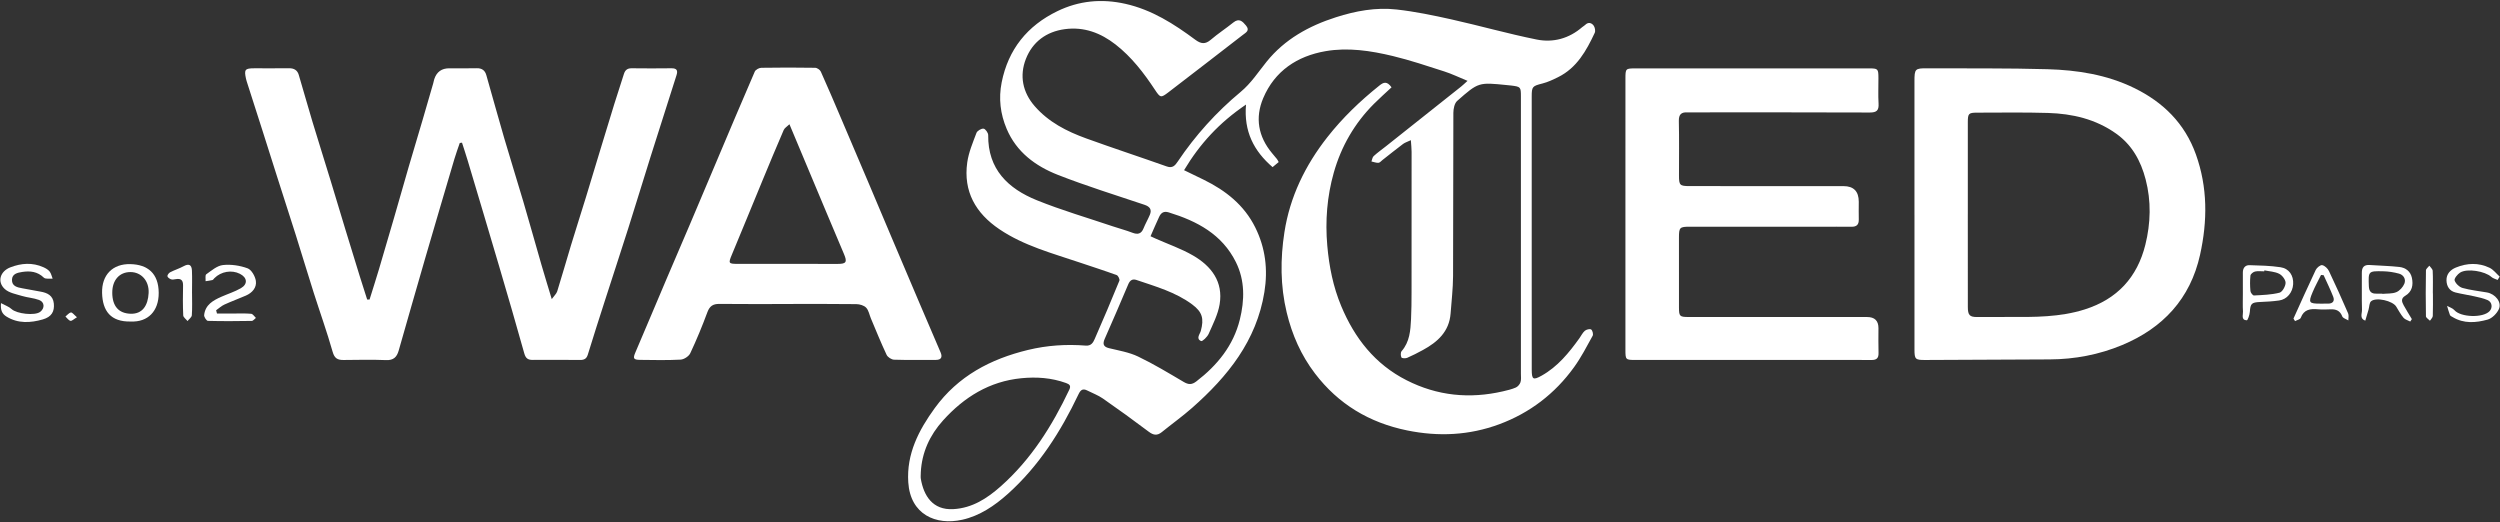 <svg width="1762" height="368" viewBox="0 0 1762 368" fill="none" xmlns="http://www.w3.org/2000/svg">
<rect x="0" y="0" width="1762" height="368" fill="#333333" stroke="none"/>
<path d="M980.76 61.55C976.59 65.45 972.37 69.17 968.41 73.14C954.73 86.83 945.28 103.19 940.05 121.68C935.31 138.43 933.94 155.66 935.47 173.13C936.76 187.84 939.61 202.12 945.29 215.72C954.72 238.31 969.06 256.68 991.36 268C1013.03 279.01 1035.71 281.25 1059.26 275.82C1062.33 275.11 1065.45 274.38 1068.32 273.14C1069.73 272.53 1071.14 270.9 1071.63 269.42C1072.24 267.6 1071.94 265.47 1071.94 263.47C1071.94 198.3 1071.94 133.14 1071.94 67.97C1071.94 61.32 1071.75 61.11 1065.08 60.28C1064.09 60.16 1063.09 60.08 1062.1 59.98C1042.19 57.97 1042.08 57.84 1027.03 71.11C1025.1 72.81 1024.35 76.69 1024.33 79.56C1024.15 117.89 1024.31 156.23 1024.12 194.56C1024.07 203.36 1023.05 212.16 1022.38 220.95C1021.41 233.7 1013.22 241.06 1002.86 246.69C999.22 248.67 995.53 250.59 991.73 252.22C990.57 252.71 988.05 252.57 987.73 251.93C987.14 250.72 987.07 248.42 987.86 247.5C993.55 240.96 994.1 232.98 994.5 224.98C994.8 218.82 994.85 212.65 994.86 206.49C994.9 173.32 994.91 140.16 994.89 106.99C994.89 104.58 994.6 102.16 994.38 98.8C991.96 99.95 990.23 100.45 988.89 101.45C983.97 105.15 979.18 109.02 974.33 112.81C973.42 113.52 972.49 114.71 971.52 114.76C969.89 114.83 968.24 114.16 966.59 113.81C967.09 112.52 967.25 110.86 968.16 110.02C970.85 107.56 973.85 105.44 976.72 103.17C994.44 89.11 1012.15 75.05 1029.85 60.98C1031 60.07 1032.05 59.03 1034.32 56.99C1028.32 54.53 1023.24 52.05 1017.91 50.34C1005.91 46.48 993.93 42.45 981.7 39.5C966.11 35.74 950.04 33.3 934.15 36.08C914.29 39.55 898.45 49.96 890.32 69.15C884.47 82.97 886.77 96.23 896.53 107.93C897.7 109.33 898.89 110.73 900.04 112.15C900.35 112.53 900.54 113 901.22 114.22C900.01 115.22 898.65 116.35 896.91 117.79C883.77 106.48 876.55 92.7 878.19 73.7C859.23 86.53 845.62 101.41 834.53 119.95C839.39 122.31 843.95 124.49 848.48 126.72C863.88 134.3 876.85 144.5 884.68 160.24C891.89 174.73 893.71 189.97 891.14 205.86C885.6 240.18 865.3 265.31 840.26 287.41C833.41 293.45 825.95 298.78 818.85 304.54C815.57 307.2 812.93 306.77 809.6 304.25C799.01 296.25 788.24 288.48 777.34 280.89C773.97 278.55 769.99 277.09 766.29 275.22C763.19 273.64 761.63 274.75 760.16 277.82C747.65 304.12 732.27 328.4 710.36 348.06C700.94 356.51 690.42 363.58 678.23 366.31C659.61 370.49 641.63 362.67 640.15 339.94C638.84 319.88 647.52 303.18 658.85 287.59C675.22 265.09 698.08 253.03 724.61 246.62C738.06 243.37 751.57 242.51 765.24 243.58C769.08 243.88 770.44 241.41 771.5 239.01C777.51 225.36 783.31 211.62 788.95 197.81C789.34 196.87 788.08 194.26 787.05 193.89C778.48 190.76 769.79 187.99 761.14 185.07C741.68 178.49 721.66 173.25 704.33 161.53C687.64 150.25 678.86 134.92 681.71 114.51C682.71 107.39 685.65 100.49 688.21 93.68C688.78 92.16 691.6 90.51 693.2 90.67C694.48 90.8 696.5 93.61 696.48 95.2C696.19 119.32 710.5 132.93 730.74 141.12C748.21 148.19 766.41 153.48 784.3 159.52C788.86 161.06 793.53 162.27 798.02 163.99C801.82 165.45 804.35 164.96 805.97 160.92C807.26 157.7 809.04 154.67 810.39 151.46C811.97 147.72 810.46 145.62 806.68 144.35C786.26 137.47 765.63 131.11 745.59 123.25C729.87 117.08 716.43 107.23 709.49 90.81C705.04 80.29 703.73 69.38 705.97 58.1C710.61 34.75 724.08 18.14 745.21 7.88C760.45 0.48 776.46 -1.06 793.22 2.71C811.91 6.92 827.43 16.87 842.4 27.98C846.43 30.97 849.42 31.39 853.37 28.01C858.41 23.7 864.02 20.06 869.2 15.89C873.3 12.59 875.65 14.94 878.17 17.98C881.09 21.5 878.19 22.88 875.96 24.6C858.46 38.1 841.01 51.66 823.45 65.08C818.14 69.14 817.75 68.93 813.96 63.2C806.13 51.37 797.56 40.18 786.27 31.38C775.77 23.2 764.05 18.75 750.54 20.54C737.38 22.29 727.68 29.6 723.01 41.62C718.46 53.32 720.7 64.96 729.2 74.76C738.98 86.04 751.86 92.59 765.55 97.55C784.42 104.39 803.5 110.63 822.42 117.34C826.5 118.79 828.3 116.5 830.08 113.85C842.5 95.37 857.31 78.98 874.38 64.8C881.84 58.61 886.83 50.74 892.75 43.42C905.49 27.67 922.45 18.29 941.53 12.17C955.49 7.69 969.77 5.07 984.29 6.69C997.29 8.14 1010.19 10.82 1022.97 13.67C1043.05 18.15 1062.88 23.8 1083.04 27.86C1094.69 30.21 1105.86 27.17 1115.17 19.1C1115.8 18.56 1116.59 18.2 1117.17 17.61C1119.35 15.38 1121.69 16.03 1123.17 17.99C1124.12 19.24 1124.6 21.81 1123.96 23.16C1118.06 35.75 1111.37 47.83 1098.16 54.37C1094.62 56.12 1090.97 57.86 1087.17 58.83C1080.07 60.65 1079.55 60.94 1079.55 68.05C1079.55 111.05 1079.55 154.05 1079.55 197.05C1079.55 218.22 1079.54 239.38 1079.57 260.55C1079.58 267.47 1080.52 268.12 1086.49 264.79C1097.82 258.47 1105.79 248.67 1113.2 238.34C1114.46 236.58 1115.41 234.49 1117.01 233.13C1118.08 232.22 1120.52 231.61 1121.45 232.22C1122.41 232.86 1123.09 235.58 1122.52 236.62C1118.37 244.16 1114.39 251.88 1109.37 258.83C1095.9 277.5 1078.18 291.05 1056.63 299.03C1035.57 306.83 1013.9 307.88 991.8 303.37C965.09 297.92 943.27 284.85 926.77 263.19C917.01 250.38 910.66 236 906.86 220.22C902.33 201.37 902.35 182.44 905.26 163.67C909.11 138.78 919.87 116.62 935.45 96.76C946.19 83.07 958.61 71.16 972.16 60.33C974.96 58.09 977.42 56.82 980.77 61.56L980.76 61.55ZM648.98 333.07C648.98 334.57 648.76 336.1 649.01 337.56C651.03 349.19 657.17 359.65 671.88 358.84C685.26 358.1 695.75 351.25 705.3 342.79C726.68 323.85 741.53 300.21 753.64 274.65C755 271.78 753.74 270.82 751.32 269.94C741.1 266.25 730.51 265.52 719.86 266.57C697.38 268.77 679.49 279.89 664.67 296.32C655.29 306.71 649.67 318.9 648.97 333.07H648.98ZM810.88 166.51C812.55 167.28 813.58 167.76 814.61 168.22C823.39 172.12 832.59 175.28 840.85 180.07C853.77 187.55 862.24 198.58 859.6 214.44C858.4 221.63 854.87 228.5 851.87 235.28C850.9 237.46 847.47 240.77 846.54 240.37C842.68 238.71 845.73 235.48 846.34 233.19C848.67 224.57 847.41 219.9 840.31 214.61C828.52 205.83 814.54 201.95 800.93 197.31C798.25 196.4 796.41 197.46 795.17 200.43C789.81 213.28 784.19 226.02 778.62 238.78C777.15 242.15 777.4 244.36 781.59 245.38C788.51 247.07 795.77 248.25 802.11 251.28C813.15 256.56 823.67 262.95 834.24 269.17C837.58 271.14 839.94 271.3 843.17 268.82C857.98 257.46 869.3 243.55 873.83 225.24C877.2 211.64 877.52 197.75 871.06 184.75C861.3 165.09 843.66 155.82 823.72 149.69C820.18 148.6 818.28 150.01 816.95 152.86C814.92 157.2 813.06 161.61 810.89 166.52L810.88 166.51Z" fill="white"/>
<path d="M260.46 211.14C262.66 204.07 264.93 197.02 267.05 189.92C270.65 177.85 274.18 165.76 277.68 153.67C281.15 141.72 284.51 129.74 287.99 117.79C291.28 106.49 294.69 95.23 298.02 83.94C300.5 75.5 302.93 67.05 305.37 58.6C305.65 57.64 305.78 56.64 306.1 55.69C307.793 50.657 311.287 48.14 316.58 48.14C323.08 48.14 329.58 48.24 336.08 48.09C339.66 48.01 341.81 49.65 342.74 52.88C346.99 67.71 351.05 82.59 355.38 97.39C359.76 112.35 364.46 127.21 368.86 142.16C373.21 156.96 377.33 171.83 381.62 186.65C383.83 194.28 386.19 201.87 388.87 210.8C390.55 208.47 392.19 207.05 392.74 205.28C396.11 194.51 399.16 183.65 402.44 172.85C405.86 161.6 409.46 150.41 412.92 139.17C416.33 128.06 419.65 116.93 423.03 105.81C426.31 95.01 429.57 84.21 432.92 73.43C435.13 66.3 437.51 59.23 439.74 52.11C440.6 49.37 442.2 48.08 445.21 48.12C454.54 48.24 463.87 48.23 473.21 48.12C476.98 48.08 477.91 49.58 476.79 53.05C470.66 72.17 464.56 91.29 458.53 110.44C453.25 127.21 448.16 144.04 442.84 160.79C437.42 177.87 431.8 194.88 426.32 211.94C422.26 224.57 418.19 237.2 414.31 249.89C413.4 252.88 411.73 253.72 408.85 253.7C397.69 253.6 386.52 253.58 375.36 253.66C372.03 253.68 370.47 252.5 369.51 249.06C363.85 228.78 357.95 208.56 352 188.36C344.6 163.22 337.08 138.11 329.58 112.99C328.33 108.82 326.94 104.69 325.62 100.55C325.09 100.62 324.57 100.7 324.04 100.77C322.79 104.46 321.43 108.11 320.32 111.84C313.4 135.23 306.48 158.62 299.67 182.05C293.37 203.72 287.2 225.42 280.99 247.11C279.71 251.6 277.4 254.03 272.12 253.8C262.14 253.38 252.13 253.64 242.13 253.72C238.02 253.75 235.79 252.68 234.46 248C230.48 233.97 225.53 220.21 221.1 206.3C216.78 192.71 212.7 179.04 208.41 165.44C204.02 151.52 199.49 137.64 195.05 123.73C191.72 113.3 188.44 102.85 185.11 92.41C181.53 81.2 177.93 70 174.34 58.79C173.99 57.68 173.61 56.57 173.37 55.44C171.98 49.01 172.66 48.15 179.21 48.13C187.38 48.11 195.54 48.21 203.71 48.1C207.19 48.05 209.57 49.44 210.55 52.72C213.82 63.69 216.89 74.73 220.19 85.69C224.41 99.65 228.81 113.56 233.08 127.51C236.58 138.93 239.97 150.38 243.45 161.8C246.78 172.75 250.15 183.69 253.54 194.63C255.25 200.14 257.03 205.62 258.78 211.11C259.34 211.11 259.9 211.11 260.46 211.11V211.14Z" fill="white"/>
<path d="M1349.31 151.24C1349.31 119.92 1349.31 88.6 1349.31 57.29C1349.31 48.56 1349.74 48.1 1358.18 48.14C1386.5 48.28 1414.83 47.97 1443.12 48.78C1464.12 49.38 1484.82 52.6 1504.05 61.97C1524.6 71.98 1539.82 86.94 1547.66 108.81C1556.01 132.1 1555.87 155.75 1550.6 179.58C1543.73 210.63 1524.34 231.26 1495.65 243.21C1479.48 249.94 1462.29 253.24 1444.61 253.31C1415.29 253.42 1385.98 253.61 1356.66 253.72C1349.87 253.74 1349.32 253.13 1349.32 246.22C1349.31 214.57 1349.32 182.92 1349.32 151.27H1349.3L1349.31 151.24ZM1386.91 150.97C1386.91 172.78 1386.88 194.59 1386.93 216.41C1386.94 222.14 1388.27 223.45 1393.45 223.44C1400.94 223.42 1408.44 223.35 1415.93 223.39C1433.91 223.48 1451.84 223.62 1469.3 218.09C1492.19 210.84 1506.35 195.49 1512.06 172.43C1515.83 157.2 1516.24 141.76 1512.25 126.46C1508.85 113.43 1502.69 102.14 1491.37 94.11C1476.99 83.92 1460.64 80.13 1443.47 79.61C1426.83 79.11 1410.17 79.38 1393.52 79.4C1387.5 79.4 1386.93 80.01 1386.92 86.04C1386.88 107.69 1386.9 129.33 1386.92 150.98L1386.91 150.97Z" fill="white"/>
<path d="M1145.6 151.05C1145.6 119.23 1145.6 87.4 1145.61 55.58C1145.61 48.31 1145.69 48.21 1152.77 48.21C1207.59 48.19 1262.41 48.19 1317.23 48.2C1323.64 48.2 1323.9 48.49 1323.92 55.05C1323.95 61.05 1323.66 67.06 1324.01 73.04C1324.29 77.82 1322.69 79.32 1317.83 79.3C1276.34 79.13 1234.85 79.2 1193.36 79.2C1192.03 79.2 1190.69 79.27 1189.36 79.2C1185.03 78.97 1183.14 80.58 1183.25 85.31C1183.54 98.13 1183.33 110.97 1183.35 123.8C1183.35 130.55 1183.95 131.15 1190.82 131.16C1226.98 131.18 1263.13 131.18 1299.29 131.18C1306.46 131.18 1310.05 134.853 1310.06 142.2C1310.06 146.37 1309.96 150.53 1310.07 154.7C1310.16 158.3 1308.55 159.86 1304.98 159.82C1297.82 159.74 1290.65 159.8 1283.49 159.8C1252.67 159.8 1221.84 159.79 1191.02 159.79C1183.85 159.79 1183.34 160.26 1183.33 167.43C1183.31 183.93 1183.29 200.42 1183.34 216.92C1183.36 222.91 1183.91 223.42 1189.98 223.42C1231.97 223.44 1273.96 223.43 1315.95 223.44C1321.28 223.44 1323.95 226.06 1323.94 231.3C1323.94 237.13 1323.81 242.97 1323.99 248.79C1324.11 252.52 1322.51 253.76 1318.93 253.73C1306.6 253.61 1294.27 253.68 1281.94 253.69C1238.95 253.69 1195.96 253.7 1152.97 253.7C1145.71 253.7 1145.6 253.6 1145.6 246.54C1145.6 214.72 1145.6 182.89 1145.6 151.07V151.05Z" fill="white"/>
<path d="M555 214.27C539 214.27 523 214.37 507.01 214.2C502.51 214.15 500.16 215.72 498.55 220.08C494.93 229.87 490.93 239.54 486.49 248.98C485.48 251.13 482.1 253.33 479.7 253.46C470.23 253.97 460.71 253.75 451.22 253.64C446.37 253.59 446 252.62 447.86 248.29C455.31 230.91 462.61 213.46 470.01 196.06C475.39 183.4 480.88 170.77 486.26 158.11C492.49 143.47 498.66 128.8 504.86 114.14C513.85 92.9 522.78 71.64 531.96 50.48C532.54 49.13 534.96 47.81 536.55 47.78C549.21 47.56 561.88 47.58 574.54 47.78C575.91 47.8 577.93 49.2 578.51 50.47C583.41 61.35 588.07 72.34 592.75 83.31C599.32 98.68 605.86 114.07 612.39 129.46C617.57 141.67 622.7 153.91 627.88 166.12C634.34 181.37 640.8 196.63 647.3 211.86C652.5 224.06 657.8 236.22 662.96 248.44C664.27 251.54 663.53 253.66 659.61 253.66C649.78 253.64 639.94 253.84 630.12 253.51C628.28 253.45 625.65 251.72 624.87 250.06C620.92 241.67 617.45 233.05 613.84 224.5C612.74 221.91 612.27 218.76 610.46 216.85C608.93 215.24 605.9 214.38 603.52 214.35C587.36 214.14 571.19 214.24 555.03 214.24L555 214.27ZM556.4 87.57C554.72 89.21 552.99 90.17 552.37 91.61C547.24 103.48 542.27 115.43 537.33 127.38C530.1 144.85 522.98 162.36 515.69 179.8C513.33 185.46 513.47 185.97 519.62 185.98C543.28 186.02 566.95 186.03 590.61 186C596.5 186 597.19 184.57 594.84 179.06C586.41 159.23 578.12 139.35 569.78 119.49C565.43 109.12 561.09 98.75 556.4 87.57Z" fill="white"/>
<path d="M92.23 226.61C77.97 226.95 72.26 219.14 71.95 206.45C71.64 193.78 79.37 185.85 91.88 186.15C104.04 186.44 111.75 192.61 111.86 206.33C111.96 219.35 104.19 227.13 92.23 226.6V226.61ZM79.12 206.26C79.16 215.88 83.68 220.84 92 221.13C100.54 221.42 104.3 215.17 104.75 206.57C105.2 197.94 99.59 191.79 91.99 191.75C84.18 191.71 79.09 197.45 79.13 206.26H79.12Z" fill="white"/>
<path d="M0.69 213.64C3.57 215.21 6.3 216.1 8.21 217.87C11.76 221.17 24.61 222.68 28.36 219.77C31.69 217.19 31.47 212.87 27.52 211.41C23.69 209.99 19.43 209.77 15.49 208.58C11.31 207.31 6.4 206.47 3.39 203.72C-2.2 198.61 0.06 191.22 7.28 188.43C15.02 185.44 22.83 184.88 30.59 188.33C32.21 189.05 33.92 190.03 34.98 191.37C36.07 192.75 36.43 194.71 37.1 196.42C34.99 196.23 32.09 196.84 30.9 195.69C26.41 191.34 21.19 190.81 15.6 191.68C12.34 192.19 8.51 192.98 8.43 197.21C8.35 201.69 12.11 202.55 15.68 203.18C19.93 203.93 24.16 204.78 28.42 205.51C33.38 206.35 37.38 208.24 37.94 213.96C38.47 219.43 36.48 223.32 30.16 225.13C21.63 227.58 12.76 228.17 4.63 223.16C1.41 221.18 0.26 218.58 0.7 213.62L0.69 213.64Z" fill="white"/>
<path d="M152.94 220.97C156.82 220.97 160.71 220.97 164.59 220.97C168.75 220.97 172.93 220.78 177.05 221.16C178.23 221.27 179.26 223.06 180.36 224.07C179.39 224.8 178.43 226.16 177.45 226.18C167.14 226.35 156.82 226.43 146.52 226.15C145.56 226.12 143.75 223.4 143.88 222.09C144.64 214.8 150.23 211.7 156.14 209.1C160.67 207.1 165.48 205.6 169.75 203.14C174.82 200.22 174.3 195.6 169.04 192.96C163.25 190.05 155.84 191.32 151.13 196.03C150.66 196.5 150.25 197.24 149.7 197.38C148.13 197.78 146.5 197.94 144.89 198.19C145.01 196.52 144.49 193.95 145.36 193.33C149.04 190.72 152.98 187.26 157.12 186.81C162.82 186.18 169.1 187.13 174.5 189.11C177.25 190.12 179.84 194.69 180.33 197.97C181.02 202.67 177.8 206.37 173.3 208.33C168.29 210.51 163.13 212.37 158.17 214.65C156.05 215.62 154.26 217.31 152.32 218.67C152.52 219.44 152.72 220.2 152.93 220.97H152.94Z" fill="white"/>
<path d="M1698.74 226.62C1697.13 225.76 1695.1 225.26 1694 223.97C1691.99 221.59 1690.47 218.77 1688.84 216.08C1686.42 212.06 1674.72 209.26 1671.14 212.33C1669.85 213.44 1669.95 216.16 1669.38 218.13C1668.62 220.76 1667.83 223.37 1667.05 226C1662.87 224.54 1664.81 220.98 1664.73 218.39C1664.48 209.74 1664.72 201.07 1664.62 192.42C1664.57 188.47 1666.07 186.49 1670.22 186.78C1677.17 187.27 1684.15 187.39 1691.06 188.15C1695.46 188.64 1698.93 191.24 1699.9 195.79C1700.97 200.8 1700.14 205.57 1695.27 208.43C1691.93 210.39 1692.8 212.76 1694.13 215.2C1695.93 218.5 1697.95 221.68 1699.87 224.91C1699.49 225.48 1699.11 226.06 1698.73 226.63L1698.74 226.62ZM1679.09 206.94C1679.09 207 1679.11 207.06 1679.11 207.13C1682.42 206.79 1686.01 207.13 1688.94 205.91C1691.3 204.92 1693.63 202.34 1694.6 199.92C1695.83 196.86 1694.13 193.76 1690.81 192.85C1687.2 191.86 1683.37 191.28 1679.63 191.2C1669.08 190.98 1669.17 191.14 1669.56 201.68C1669.7 205.57 1671.39 207.12 1675.09 206.96C1676.42 206.9 1677.76 206.96 1679.09 206.96V206.94Z" fill="white"/>
<path d="M1760.32 197.3C1758.83 196.61 1757.06 196.23 1755.9 195.17C1751.45 191.13 1738.87 188.98 1733.88 192.13C1732.03 193.29 1729.58 196.34 1730.02 197.67C1730.74 199.86 1733.32 202.31 1735.59 202.95C1741.17 204.52 1747.03 205.09 1752.77 206.11C1758.69 207.16 1763.4 212.96 1761.23 217.81C1759.83 220.93 1756.44 224.37 1753.27 225.25C1745.08 227.53 1736.54 228.24 1728.64 223.49C1727.94 223.07 1726.97 222.65 1726.71 222C1725.89 219.92 1725.35 217.73 1724.69 215.58C1726.45 216.57 1728.64 217.18 1729.88 218.62C1734.2 223.64 1749.96 224.25 1754.61 219.34C1756.95 216.87 1756.47 212.89 1753.25 211.5C1750.26 210.2 1746.97 209.54 1743.76 208.82C1739.41 207.84 1734.97 207.22 1730.64 206.14C1726.36 205.07 1724.4 201.78 1724.28 197.65C1724.15 193.12 1727.03 190.15 1730.89 188.57C1738.76 185.34 1746.9 185 1754.66 188.74C1757.39 190.06 1759.42 192.84 1761.77 194.95C1761.29 195.74 1760.81 196.52 1760.32 197.31V197.3Z" fill="white"/>
<path d="M1580.77 207.12C1580.77 202.12 1580.79 197.13 1580.76 192.13C1580.74 188.91 1582.36 186.8 1585.48 186.89C1592.77 187.1 1600.11 187.26 1607.3 188.34C1613.39 189.25 1616.58 194.23 1616.22 200.26C1615.88 206.1 1611.91 210.98 1606.35 211.78C1601.92 212.42 1597.42 212.65 1592.93 212.84C1586.88 213.11 1586.09 213.98 1585.69 219.78C1585.54 221.91 1584.2 225.78 1583.54 225.75C1579.36 225.58 1580.99 221.94 1580.85 219.61C1580.59 215.46 1580.78 211.29 1580.77 207.12ZM1595.94 190.55C1595.9 190.78 1595.86 191.01 1595.82 191.24C1593.66 191.24 1591.41 190.89 1589.36 191.37C1588.07 191.67 1586.23 193.12 1586.11 194.21C1585.71 197.82 1585.78 201.53 1586.11 205.16C1586.22 206.31 1587.78 208.3 1588.59 208.25C1594.62 207.93 1600.77 207.76 1606.57 206.3C1608.57 205.8 1610.83 201.81 1610.88 199.38C1610.93 197.21 1608.54 194.07 1606.41 192.98C1603.31 191.4 1599.47 191.29 1595.95 190.55H1595.94Z" fill="white"/>
<path d="M1616.43 224.55C1621.62 213.11 1626.72 201.62 1632.12 190.27C1632.88 188.67 1635.38 186.63 1636.69 186.88C1638.5 187.22 1640.58 189.23 1641.45 191.04C1646.16 200.89 1650.61 210.87 1654.96 220.89C1655.57 222.3 1655.09 224.18 1655.12 225.84C1653.63 224.9 1651.32 224.29 1650.81 222.97C1649.26 218.96 1646.48 217.86 1642.6 218.01C1639.61 218.13 1636.59 218.24 1633.62 217.98C1628.3 217.51 1623.79 218.06 1621.57 224C1621.15 225.12 1618.93 225.57 1617.55 226.32C1617.18 225.73 1616.81 225.13 1616.44 224.54L1616.43 224.55ZM1637.7 193.96L1635.86 193.79C1633.86 197.85 1631.65 201.82 1629.9 205.99C1626.81 213.35 1627.36 214.02 1635.41 214.01C1637.23 214.01 1639.05 213.99 1640.88 213.99C1644.25 213.99 1645.58 212.07 1644.45 209.16C1642.44 204 1639.98 199.02 1637.7 193.97V193.96Z" fill="white"/>
<path d="M135.35 206.71C135.35 211.87 135.58 217.05 135.2 222.19C135.1 223.62 133.23 224.91 132.17 226.27C131.11 224.94 129.2 223.66 129.14 222.28C128.82 215.3 128.87 208.3 129.02 201.31C129.1 197.56 127.64 196.1 123.94 196.74C122.8 196.94 121.5 197.2 120.49 196.84C119.46 196.48 118.02 195.41 117.99 194.6C117.95 193.68 119.08 192.32 120.04 191.83C123.08 190.28 126.4 189.26 129.4 187.63C133.05 185.65 135.1 186.47 135.28 190.73C135.5 196.05 135.33 201.38 135.33 206.71C135.34 206.71 135.35 206.71 135.36 206.71H135.35Z" fill="white"/>
<path d="M1714.72 206.79C1714.72 212.1 1714.84 217.41 1714.63 222.71C1714.58 223.85 1713.33 224.94 1712.64 226.05C1711.65 225 1709.82 223.97 1709.8 222.9C1709.6 212.12 1709.62 201.33 1709.81 190.55C1709.83 189.44 1711.36 188.36 1712.19 187.27C1713.02 188.46 1714.5 189.62 1714.56 190.85C1714.83 196.15 1714.67 201.46 1714.67 206.77H1714.72V206.79Z" fill="white"/>
<path d="M54.24 223.6C52.05 224.88 50.64 226.36 49.66 226.12C48.31 225.79 47.28 224.15 46.12 223.08C47.41 222.07 48.6 220.46 50.01 220.24C50.96 220.09 52.21 221.9 54.24 223.6Z" fill="white"/>
</svg>
